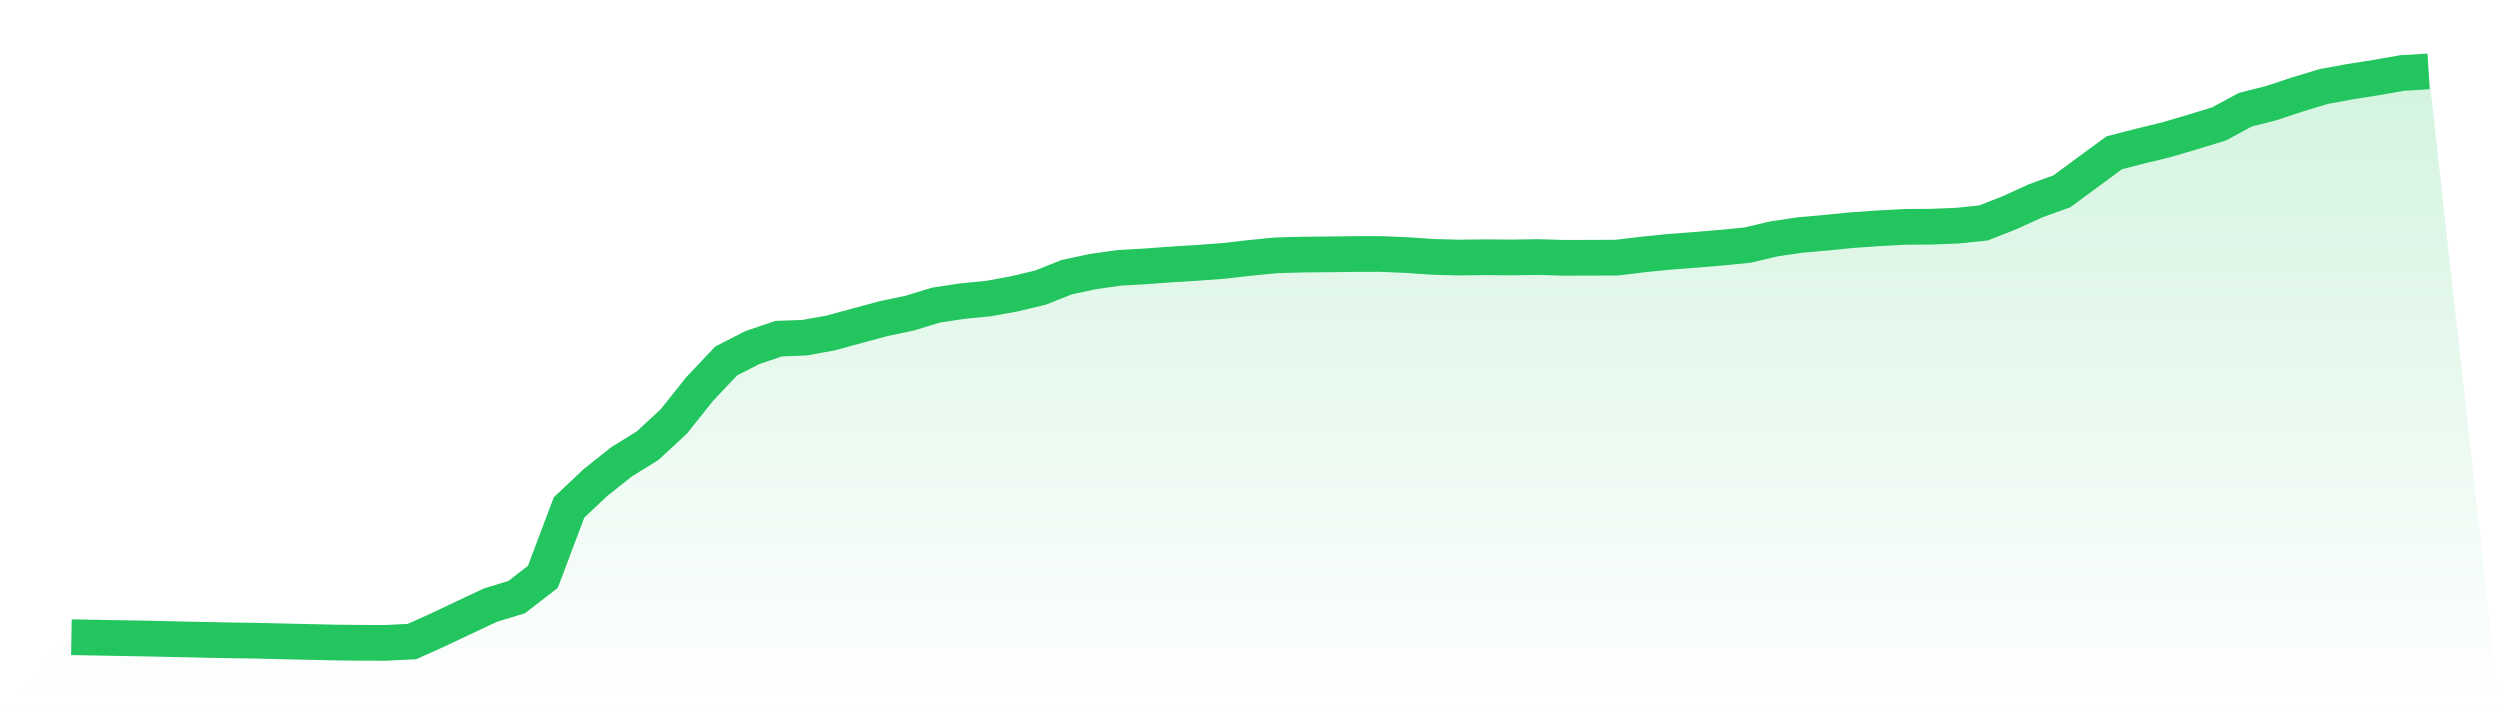 <svg viewBox="0 0 140 40" xmlns="http://www.w3.org/2000/svg">
<defs>
<linearGradient id="gradient" x1="0" x2="0" y1="0" y2="1">
<stop offset="0%" stop-color="#22c55e" stop-opacity="0.2"/>
<stop offset="100%" stop-color="#22c55e" stop-opacity="0"/>
</linearGradient>
</defs>
<path d="M4,35.684 L4,35.684 L5.467,35.71 L6.933,35.737 L8.4,35.763 L9.867,35.797 L11.333,35.828 L12.8,35.856 L14.267,35.879 L15.733,35.913 L17.2,35.946 L18.667,35.979 L20.133,35.997 L21.6,36 L23.067,35.928 L24.533,35.269 L26,34.574 L27.467,33.885 L28.933,33.438 L30.4,32.304 L31.867,28.416 L33.333,27.033 L34.8,25.866 L36.267,24.957 L37.733,23.599 L39.2,21.762 L40.667,20.213 L42.133,19.464 L43.6,18.966 L45.067,18.91 L46.533,18.642 L48,18.242 L49.467,17.846 L50.933,17.538 L52.4,17.089 L53.867,16.865 L55.333,16.722 L56.8,16.457 L58.267,16.106 L59.733,15.522 L61.2,15.208 L62.667,15.001 L64.133,14.917 L65.6,14.808 L67.067,14.719 L68.533,14.609 L70,14.442 L71.467,14.298 L72.933,14.257 L74.4,14.244 L75.867,14.225 L77.333,14.222 L78.8,14.287 L80.267,14.385 L81.733,14.423 L83.2,14.405 L84.667,14.418 L86.133,14.394 L87.6,14.438 L89.067,14.433 L90.533,14.428 L92,14.251 L93.467,14.103 L94.933,13.993 L96.4,13.87 L97.867,13.725 L99.333,13.378 L100.8,13.161 L102.267,13.031 L103.733,12.886 L105.2,12.784 L106.667,12.704 L108.133,12.695 L109.6,12.637 L111.067,12.487 L112.533,11.913 L114,11.242 L115.467,10.712 L116.933,9.632 L118.4,8.555 L119.867,8.177 L121.333,7.821 L122.8,7.388 L124.267,6.939 L125.733,6.145 L127.2,5.772 L128.667,5.285 L130.133,4.843 L131.6,4.574 L133.067,4.343 L134.533,4.086 L136,4 L140,40 L0,40 z" fill="url(#gradient)"/>
<path d="M4,35.684 L4,35.684 L5.467,35.71 L6.933,35.737 L8.4,35.763 L9.867,35.797 L11.333,35.828 L12.8,35.856 L14.267,35.879 L15.733,35.913 L17.2,35.946 L18.667,35.979 L20.133,35.997 L21.6,36 L23.067,35.928 L24.533,35.269 L26,34.574 L27.467,33.885 L28.933,33.438 L30.4,32.304 L31.867,28.416 L33.333,27.033 L34.8,25.866 L36.267,24.957 L37.733,23.599 L39.2,21.762 L40.667,20.213 L42.133,19.464 L43.6,18.966 L45.067,18.91 L46.533,18.642 L48,18.242 L49.467,17.846 L50.933,17.538 L52.4,17.089 L53.867,16.865 L55.333,16.722 L56.8,16.457 L58.267,16.106 L59.733,15.522 L61.2,15.208 L62.667,15.001 L64.133,14.917 L65.6,14.808 L67.067,14.719 L68.533,14.609 L70,14.442 L71.467,14.298 L72.933,14.257 L74.4,14.244 L75.867,14.225 L77.333,14.222 L78.8,14.287 L80.267,14.385 L81.733,14.423 L83.2,14.405 L84.667,14.418 L86.133,14.394 L87.6,14.438 L89.067,14.433 L90.533,14.428 L92,14.251 L93.467,14.103 L94.933,13.993 L96.4,13.87 L97.867,13.725 L99.333,13.378 L100.8,13.161 L102.267,13.031 L103.733,12.886 L105.2,12.784 L106.667,12.704 L108.133,12.695 L109.6,12.637 L111.067,12.487 L112.533,11.913 L114,11.242 L115.467,10.712 L116.933,9.632 L118.4,8.555 L119.867,8.177 L121.333,7.821 L122.8,7.388 L124.267,6.939 L125.733,6.145 L127.2,5.772 L128.667,5.285 L130.133,4.843 L131.6,4.574 L133.067,4.343 L134.533,4.086 L136,4" fill="none" stroke="#22c55e" stroke-width="2"/>
</svg>